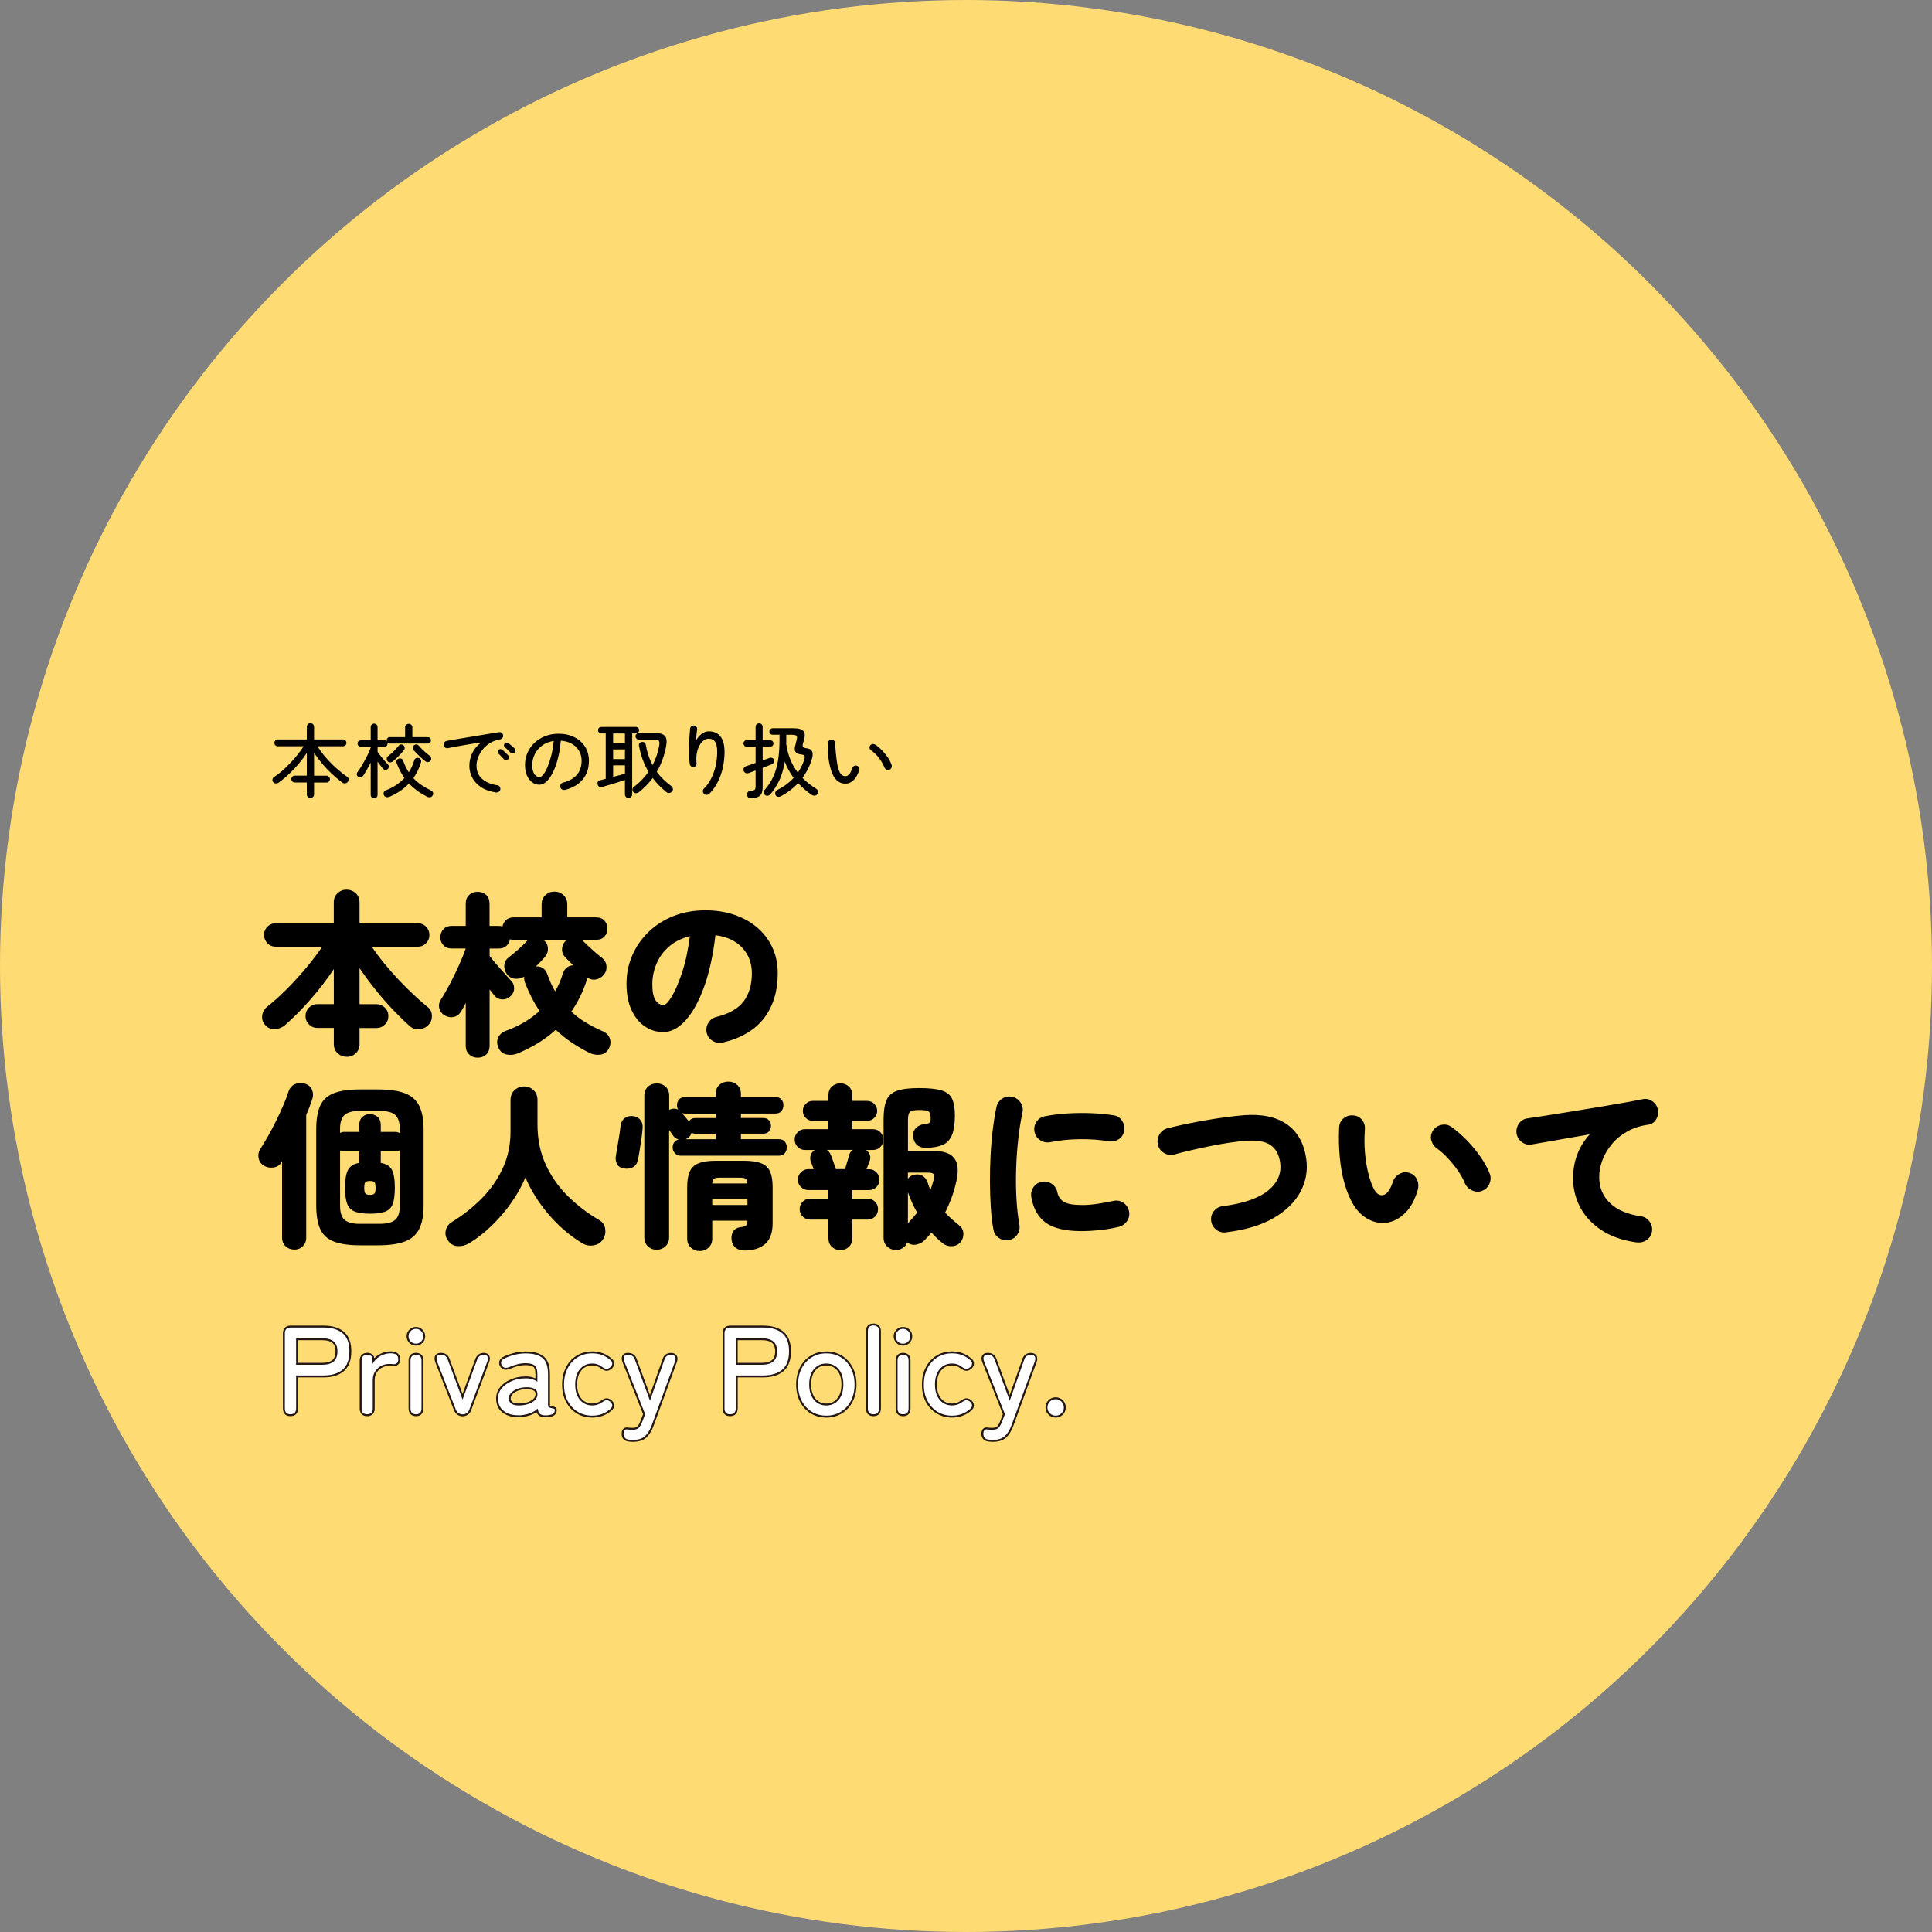 <?xml version="1.0" encoding="UTF-8"?>
<svg id="_レイヤー_2" data-name="レイヤー 2" xmlns="http://www.w3.org/2000/svg" viewBox="0 0 500 500">
  <rect x="0" y="0" width="500" height="500" fill="#808080" stroke="none"/>
  <defs>
    <style>
      .cls-1, .cls-2, .cls-3 {
        stroke-width: 0px;
      }

      .cls-4 {
        fill: none;
        stroke: #231815;
      }

      .cls-2 {
        fill: #fff;
      }

      .cls-3 {
        fill: #ffdb73;
      }
    </style>
  </defs>
  <g id="char">
    <circle class="cls-3" cx="250" cy="250" r="250"/>
    <g>
      <path class="cls-1" d="M89.7,273.49c-.89,0-1.66-.3-2.32-.9-.66-.6-.99-1.4-.99-2.42v-4.14h-4.23c-.86,0-1.59-.3-2.19-.9-.6-.6-.9-1.33-.9-2.19s.3-1.59.9-2.18c.6-.6,1.33-.9,2.19-.9h4.23v-9.06c-1.78,2.67-3.79,5.29-6.05,7.87-2.25,2.58-4.49,4.81-6.69,6.72-.77.61-1.65.93-2.65.94-1,.02-1.82-.38-2.46-1.17-.58-.71-.81-1.51-.67-2.42.14-.9.58-1.65,1.31-2.23,1.59-1.26,3.26-2.75,4.99-4.49,1.73-1.73,3.4-3.56,5.01-5.47,1.61-1.92,3.01-3.76,4.21-5.54h-12.01c-.86,0-1.58-.3-2.16-.9-.58-.6-.88-1.31-.88-2.14s.29-1.58.88-2.16c.58-.58,1.3-.87,2.16-.87h15v-5.34c0-1.01.33-1.82.99-2.44.66-.61,1.43-.92,2.32-.92s1.71.31,2.37.92c.66.61.99,1.43.99,2.44v5.34h15.04c.86,0,1.58.29,2.16.87.58.58.88,1.3.88,2.16s-.29,1.54-.88,2.14c-.58.6-1.3.9-2.16.9h-11.87c1.16,1.75,2.56,3.57,4.19,5.47,1.62,1.9,3.33,3.73,5.13,5.5,1.79,1.76,3.52,3.32,5.18,4.67.67.55,1.03,1.28,1.06,2.19.03.9-.23,1.66-.78,2.28-.58.67-1.35,1.09-2.3,1.24-.95.15-1.81-.09-2.58-.74-1.41-1.26-2.88-2.69-4.42-4.3-1.53-1.61-3.04-3.33-4.51-5.17s-2.85-3.71-4.14-5.61v9.34h4.37c.86,0,1.59.3,2.19.9s.9,1.33.9,2.18-.3,1.59-.9,2.19c-.6.6-1.33.9-2.19.9h-4.37v4.14c0,1.01-.33,1.82-.99,2.42-.66.6-1.45.9-2.37.9Z"/>
      <path class="cls-1" d="M123.61,273.72c-.86,0-1.59-.28-2.18-.83-.6-.55-.9-1.3-.9-2.25v-11.09c-.18.37-.37.73-.55,1.08-.18.35-.38.7-.6,1.03-.46.83-1.1,1.33-1.91,1.52-.81.18-1.62.05-2.42-.41-.71-.43-1.16-1.04-1.36-1.82-.2-.78-.05-1.56.44-2.32.71-1.07,1.47-2.4,2.3-3.98.83-1.58,1.61-3.19,2.35-4.83.74-1.64,1.32-3.09,1.75-4.35h-3.63c-.92,0-1.64-.28-2.16-.85-.52-.57-.78-1.25-.78-2.05s.26-1.49.78-2.07c.52-.58,1.24-.87,2.16-.87h3.63v-5.75c0-.98.3-1.74.9-2.28.6-.54,1.33-.8,2.18-.8s1.62.27,2.21.8c.58.54.87,1.3.87,2.28v5.75h2.39c.37,0,.69.05.97.14.12-.67.44-1.23.94-1.68.51-.44,1.14-.67,1.91-.67h7.27v-3.36c0-.98.32-1.78.97-2.39s1.43-.92,2.35-.92,1.7.31,2.35.92c.64.61.97,1.41.97,2.39v3.36h7.5c.89,0,1.59.28,2.12.85s.78,1.25.78,2.05-.26,1.48-.78,2.05c-.52.57-1.23.85-2.12.85h-3.82c.12.06.26.17.41.32.31.31.75.74,1.33,1.29.58.55,1.2,1.1,1.84,1.66.64.55,1.21,1.01,1.7,1.38.67.52,1.07,1.21,1.17,2.07.11.86-.12,1.63-.67,2.3-.55.67-1.23,1.09-2.02,1.24-.8.15-1.56-.02-2.3-.51,0,.34-.06.64-.18.92-.49,1.5-1.07,2.91-1.72,4.21-.66,1.3-1.39,2.54-2.19,3.7,1.1,1.04,2.32,1.97,3.66,2.78s2.77,1.56,4.3,2.23c.98.4,1.63,1.01,1.96,1.84.32.83.27,1.7-.16,2.62-.46.95-1.18,1.5-2.16,1.66-.98.15-1.93.01-2.85-.41-1.59-.8-3.14-1.7-4.62-2.69-1.49-1-2.88-2.11-4.16-3.33-1.41,1.29-2.94,2.44-4.6,3.45-1.66,1.01-3.43,1.92-5.34,2.71-.95.37-1.9.44-2.85.23-.95-.21-1.64-.81-2.07-1.79-.4-.98-.41-1.86-.02-2.65s1.08-1.36,2.09-1.72c3.4-1.26,6.27-2.96,8.6-5.11-.74-1.07-1.42-2.22-2.05-3.45s-1.2-2.51-1.72-3.86c-.21-.61-.28-1.13-.18-1.56-.74.43-1.53.61-2.37.55-.84-.06-1.56-.46-2.14-1.2-.49-.67-.71-1.43-.67-2.25.05-.83.41-1.5,1.08-2.02.43-.34.93-.75,1.52-1.24.58-.49,1.17-1,1.75-1.54.58-.54,1.09-1.04,1.52-1.5.06-.09.18-.2.37-.32h-3.82c-.31,0-.63-.05-.97-.14-.09.68-.39,1.24-.9,1.7s-1.16.69-1.96.69h-2.39v1.93c.52.67,1.14,1.43,1.86,2.25s1.42,1.62,2.09,2.37c.67.75,1.2,1.33,1.56,1.73.58.58.86,1.28.83,2.09-.03.81-.37,1.5-1.01,2.05-.61.55-1.33.8-2.16.74-.83-.06-1.5-.43-2.02-1.1-.15-.21-.33-.44-.53-.69s-.41-.51-.62-.78v14.58c0,.95-.29,1.7-.87,2.25-.58.55-1.32.83-2.21.83ZM143.66,256.56c.8-1.32,1.46-2.84,1.98-4.55.24-.74.6-1.28,1.08-1.63.48-.35,1.02-.54,1.63-.57-.8-.77-1.5-1.47-2.12-2.12-.58-.64-.84-1.4-.76-2.25s.45-1.56,1.13-2.12c.03-.03.05-.05.07-.05.01,0,.04-.02.07-.05h-6.12s.05.02.05.05c.71.58,1.08,1.3,1.13,2.14.05.84-.21,1.59-.76,2.23-.34.4-.71.8-1.1,1.22s-.81.84-1.24,1.26c.64-.06,1.23.08,1.77.41.54.34.94.91,1.22,1.7.55,1.59,1.21,3.04,1.98,4.32Z"/>
      <path class="cls-1" d="M187.13,269.81c-.92.21-1.79.08-2.62-.39-.83-.47-1.37-1.17-1.61-2.09-.21-.92-.08-1.79.41-2.6.49-.81,1.18-1.33,2.07-1.54,3.34-.83,5.71-2.19,7.11-4.09s2.09-4.31,2.09-7.22c0-2.61-.82-4.8-2.46-6.58-1.64-1.78-3.96-2.87-6.97-3.27-.61,5.24-1.6,9.74-2.97,13.48-1.37,3.74-2.96,6.61-4.79,8.6-1.82,1.99-3.73,2.99-5.73,2.99-1.75,0-3.34-.49-4.78-1.47-1.44-.98-2.59-2.4-3.45-4.25-.86-1.85-1.29-4.12-1.29-6.79s.49-5.01,1.47-7.29c.98-2.28,2.38-4.31,4.19-6.07,1.81-1.76,3.96-3.14,6.46-4.14,2.5-1,5.27-1.5,8.3-1.5,2.73,0,5.24.39,7.52,1.17,2.28.78,4.26,1.89,5.93,3.33,1.67,1.44,2.97,3.16,3.89,5.15.92,1.99,1.38,4.2,1.38,6.62,0,4.63-1.17,8.49-3.5,11.57-2.33,3.08-5.89,5.21-10.67,6.37ZM171.72,260.1c.52,0,1.23-.73,2.12-2.19.89-1.46,1.78-3.52,2.67-6.19.89-2.67,1.56-5.81,2.02-9.43-2.12.52-3.89,1.4-5.34,2.64s-2.52,2.7-3.24,4.37c-.72,1.67-1.1,3.4-1.13,5.17-.03,1.96.22,3.39.76,4.28.54.89,1.25,1.33,2.14,1.33Z"/>
      <path class="cls-1" d="M76.13,323.39c-.86,0-1.59-.28-2.21-.85-.61-.57-.92-1.33-.92-2.28v-19.69l-.18.28c-.49.77-1.2,1.2-2.14,1.31-.94.11-1.77-.08-2.51-.57-.71-.46-1.13-1.13-1.26-2.02-.14-.89.07-1.72.62-2.48.55-.83,1.17-1.85,1.86-3.08.69-1.23,1.38-2.54,2.07-3.93.69-1.39,1.32-2.76,1.89-4.09.57-1.33,1-2.49,1.31-3.47.31-.95.87-1.6,1.68-1.95s1.66-.39,2.55-.12c.89.25,1.5.76,1.84,1.54.34.78.37,1.6.09,2.46-.21.58-.45,1.23-.69,1.93-.25.71-.54,1.43-.88,2.16v31.74c0,.95-.31,1.71-.92,2.28-.61.57-1.35.85-2.21.85ZM93.29,322.29c-2.94,0-5.25-.33-6.92-.99-1.67-.66-2.84-1.75-3.52-3.27-.67-1.52-1.01-3.55-1.01-6.09v-19.64c0-2.55.34-4.58,1.01-6.1.67-1.52,1.85-2.61,3.52-3.27,1.67-.66,3.98-.99,6.92-.99h4.46c2.94,0,5.28.33,7.02.99,1.73.66,2.97,1.75,3.73,3.27.75,1.52,1.13,3.55,1.13,6.1v19.64c0,2.55-.38,4.58-1.13,6.09-.75,1.52-1.99,2.61-3.73,3.27-1.73.66-4.07.99-7.02.99h-4.46ZM103.46,293.26v-1.15c0-1.62-.38-2.8-1.13-3.52-.75-.72-2.08-1.08-3.98-1.08h-5.24c-1.9,0-3.23.36-3.98,1.08-.75.72-1.13,1.89-1.13,3.52v1.1c.34-.18.69-.28,1.06-.28h3.91v-1.79c0-.89.27-1.58.8-2.07.54-.49,1.19-.74,1.96-.74s1.46.25,2,.74c.54.49.81,1.18.81,2.07v1.79h3.68c.46,0,.87.11,1.24.32ZM93.11,316.72h5.24c1.81,0,3.11-.34,3.91-1.01s1.2-1.87,1.2-3.59v-14.44c-.31.18-.72.28-1.24.28h-3.68v2.99c1.41.25,2.37.84,2.88,1.79.51.95.76,2.5.76,4.65,0,1.81-.18,3.2-.53,4.16-.35.97-1,1.63-1.93,2s-2.26.55-3.98.55-3-.18-3.93-.55-1.59-1.04-1.96-2c-.37-.97-.55-2.35-.55-4.16,0-2.15.26-3.7.78-4.65.52-.95,1.49-1.55,2.9-1.79v-2.99h-3.87c-.37,0-.74-.08-1.1-.23v14.4c0,1.72.4,2.91,1.2,3.59.8.67,2.1,1.01,3.91,1.01ZM95.73,309.23c.58,0,.97-.12,1.17-.34.2-.23.3-.73.3-1.5s-.1-1.25-.3-1.45c-.2-.2-.59-.3-1.17-.3s-.94.1-1.15.3c-.21.2-.32.68-.32,1.45s.11,1.26.32,1.5c.21.23.6.34,1.15.34Z"/>
      <path class="cls-1" d="M121.26,321.83c-.89.52-1.85.74-2.88.67s-1.85-.57-2.46-1.49c-.58-.8-.77-1.66-.55-2.6.21-.93.75-1.66,1.61-2.18,2.85-1.75,5.42-3.78,7.71-6.1,2.28-2.31,4.09-4.91,5.43-7.8,1.33-2.88,2-6.01,2-9.38v-8.23c0-1.07.34-1.93,1.03-2.58.69-.64,1.51-.97,2.46-.97s1.81.32,2.48.97c.67.64,1.01,1.5,1.01,2.58v6.3c0,3.86.72,7.34,2.16,10.44,1.44,3.1,3.37,5.83,5.8,8.19,2.42,2.36,5.07,4.39,7.96,6.07.89.49,1.42,1.23,1.59,2.21.17.98,0,1.9-.53,2.76-.55.89-1.37,1.43-2.46,1.61-1.09.18-2.09-.02-3.01-.6-3.16-1.93-6.02-4.38-8.58-7.36-2.56-2.97-4.58-6.18-6.05-9.61-.92,2.18-2.13,4.34-3.63,6.49-1.5,2.15-3.2,4.13-5.08,5.96-1.89,1.83-3.89,3.38-6,4.67Z"/>
      <path class="cls-1" d="M161.28,302.37c-.77-.15-1.31-.55-1.63-1.2-.32-.64-.41-1.35-.25-2.12.12-.64.26-1.44.41-2.39.15-.95.31-1.89.46-2.83s.26-1.73.32-2.37c.12-.98.51-1.69,1.15-2.14.64-.44,1.41-.59,2.3-.44.74.12,1.32.47,1.75,1.04.43.57.6,1.3.51,2.18-.06.8-.17,1.71-.32,2.74-.15,1.03-.31,2.02-.46,2.99-.15.97-.31,1.77-.46,2.42-.18.86-.61,1.47-1.29,1.84-.67.37-1.5.46-2.48.28ZM169.97,323.44c-.89,0-1.65-.29-2.28-.87-.63-.58-.94-1.37-.94-2.35v-36.62c0-1.01.31-1.8.94-2.37.63-.57,1.39-.85,2.28-.85s1.65.28,2.28.85c.63.57.94,1.36.94,2.37v3.63c.86-.4,1.63-.41,2.3-.05-.18-.34-.28-.72-.28-1.15,0-.58.18-1.08.55-1.49.37-.41.89-.62,1.56-.62h7.91v-.78c0-1.01.31-1.8.94-2.37.63-.57,1.4-.85,2.32-.85s1.66.28,2.3.85c.64.57.96,1.36.96,2.37v.78h8.88c.71,0,1.23.21,1.59.62s.53.91.53,1.49-.18,1.09-.53,1.52c-.35.43-.88.64-1.59.64h-8.88v1.15h5.8c.64,0,1.13.21,1.47.62.34.41.51.88.51,1.4,0,.55-.17,1.03-.51,1.43-.34.4-.83.6-1.47.6h-5.8v1.43h9.75c.71,0,1.23.21,1.59.62.35.41.53.91.53,1.5s-.18,1.09-.53,1.52c-.35.43-.88.64-1.59.64h-25.25c-.67,0-1.2-.21-1.59-.64-.38-.43-.58-.94-.58-1.52,0-.49.13-.92.39-1.29s.64-.61,1.13-.74c-.61-.21-1.07-.54-1.38-.97-.09-.15-.24-.37-.44-.64s-.41-.57-.62-.87v27.78c0,.98-.31,1.76-.94,2.35-.63.58-1.39.87-2.28.87ZM178.3,290.27c.31-.61.86-.92,1.66-.92h5.29v-1.15h-7.91c-.34,0-.63-.06-.87-.18.25.31.55.67.92,1.1.37.43.67.81.92,1.15ZM177.47,294.83h7.77v-1.43h-5.29c-.34,0-.66-.08-.97-.23-.15.52-.46.97-.92,1.33-.09.06-.19.11-.3.16-.11.05-.21.1-.3.16ZM181.06,323.76c-.86,0-1.61-.29-2.25-.87-.64-.58-.97-1.37-.97-2.35v-13.29c0-1.66.21-2.99.64-4,.43-1.01,1.19-1.74,2.28-2.18,1.09-.44,2.58-.67,4.48-.67h7.27c1.93,0,3.44.22,4.53.67,1.09.45,1.85,1.17,2.28,2.18.43,1.01.64,2.35.64,4v9.25c0,2.52-.65,4.33-1.95,5.45-1.3,1.12-3.08,1.68-5.31,1.68-.98,0-1.76-.25-2.35-.74-.58-.49-.92-1.15-1.01-1.98-.12-.83.02-1.56.41-2.21.4-.64,1.03-1.01,1.89-1.1.71-.09,1.18-.24,1.43-.44.24-.2.37-.62.37-1.26h-9.11v4.65c0,.98-.32,1.76-.97,2.35-.64.58-1.41.87-2.3.87ZM184.33,306.28h9.06c-.03-.67-.18-1.1-.46-1.26-.28-.17-.86-.25-1.75-.25h-4.6c-.89,0-1.48.08-1.77.25-.29.17-.45.59-.48,1.26ZM184.33,311.85h9.11v-1.52h-9.11v1.52Z"/>
      <path class="cls-1" d="M217.49,323.53c-.86,0-1.59-.28-2.19-.83-.6-.55-.9-1.3-.9-2.25v-4.83h-4.74c-.77,0-1.41-.26-1.93-.78s-.78-1.17-.78-1.93.26-1.37.78-1.91c.52-.54,1.17-.8,1.93-.8h4.74v-2.21h-5.2c-.74,0-1.37-.26-1.91-.78-.54-.52-.8-1.17-.8-1.93s.27-1.37.8-1.91c.54-.54,1.17-.8,1.91-.8h1.38c-.15-.43-.31-.84-.46-1.24-.15-.4-.25-.63-.28-.69-.21-.58-.22-1.16-.02-1.72.2-.57.54-1,1.04-1.31h-2.53c-.74,0-1.37-.26-1.89-.78-.52-.52-.78-1.17-.78-1.93s.26-1.36.78-1.89,1.15-.78,1.89-.78h6.07v-2.16h-4.05c-.71,0-1.31-.25-1.82-.76s-.76-1.11-.76-1.82.25-1.31.76-1.82,1.11-.76,1.82-.76h4.05v-1.47c0-.95.3-1.7.9-2.25.6-.55,1.33-.83,2.19-.83s1.59.28,2.18.83c.6.55.9,1.3.9,2.25v1.47h3.82c.74,0,1.36.25,1.86.76.51.51.76,1.11.76,1.82s-.25,1.31-.76,1.82c-.51.51-1.13.76-1.86.76h-3.82v2.16h5.34c.77,0,1.41.26,1.93.78.52.52.78,1.15.78,1.89s-.26,1.41-.78,1.93-1.17.78-1.93.78h-1.79c.46.31.79.73.99,1.26.2.54.18,1.1-.07,1.68-.03.06-.12.31-.28.74-.15.43-.32.86-.51,1.29h.64c.74,0,1.37.27,1.91.8.54.54.8,1.17.8,1.91s-.27,1.41-.8,1.93c-.54.52-1.17.78-1.91.78h-4.32v2.21h3.96c.77,0,1.41.27,1.93.8.52.54.78,1.17.78,1.91s-.26,1.41-.78,1.93c-.52.52-1.17.78-1.93.78h-3.96v4.83c0,.95-.3,1.7-.9,2.25-.6.55-1.33.83-2.18.83ZM216.3,302.56h2.39c.09-.28.21-.68.37-1.22.15-.54.31-1.05.46-1.54s.23-.77.23-.83c.12-.55.44-1.01.97-1.38h-6.72c.46.31.78.72.97,1.24.12.25.28.64.46,1.17s.37,1.06.55,1.56c.18.51.29.84.32.99ZM231.84,323.49c-.86,0-1.6-.29-2.23-.87-.63-.58-.94-1.35-.94-2.3v-30.59c0-2.15.25-3.8.74-4.97.49-1.17,1.39-1.99,2.71-2.46,1.32-.48,3.24-.71,5.75-.71s4.44.2,5.77.6,2.25,1.11,2.74,2.14c.49,1.03.74,2.48.74,4.35,0,2.21-.26,3.92-.78,5.13-.52,1.21-1.33,2.05-2.42,2.51s-2.52.71-4.3.74c-1.01,0-1.8-.28-2.37-.83-.57-.55-.88-1.3-.94-2.25-.03-.86.24-1.57.83-2.14s1.35-.88,2.3-.94c.61-.06,1-.2,1.17-.41.17-.21.25-.57.25-1.06,0-.95-.18-1.55-.55-1.79-.37-.25-1.17-.37-2.39-.37s-2.02.16-2.39.48c-.37.32-.55.99-.55,2v8.1h6.49c2.64,0,4.45.61,5.43,1.82.98,1.21,1.21,3.09.69,5.63-.34,1.63-.76,3.14-1.27,4.53s-1.08,2.72-1.72,3.98c.52.58,1.1,1.15,1.72,1.7s1.28,1.1,1.96,1.66c.64.49.99,1.17,1.04,2.02.05.86-.19,1.61-.71,2.25-.58.67-1.33,1.04-2.23,1.08-.91.05-1.71-.21-2.42-.76-1.01-.83-1.98-1.75-2.9-2.76-.31.37-.61.72-.92,1.06-.31.34-.63.67-.97,1.01-.61.58-1.34.93-2.19,1.06-.84.12-1.57-.09-2.18-.64-.21.61-.59,1.1-1.13,1.47-.54.37-1.14.55-1.82.55ZM240.81,307.94c.15-.4.29-.8.41-1.22.12-.41.24-.83.37-1.27.21-.8.22-1.33.02-1.59-.2-.26-.71-.39-1.54-.39h-5.11v1.61c.37-.55.9-.9,1.61-1.06.86-.18,1.59-.08,2.21.3.61.38,1.06.99,1.33,1.82.18.64.41,1.24.69,1.79ZM234.97,316.59c.43-.46.84-.92,1.24-1.38.4-.46.78-.92,1.15-1.38-.95-1.66-1.75-3.42-2.39-5.29v8.05Z"/>
      <path class="cls-1" d="M261.05,320.95c-.92.15-1.77-.04-2.55-.57-.78-.54-1.25-1.27-1.4-2.19-.31-1.59-.53-3.43-.67-5.52-.14-2.08-.21-4.29-.23-6.6-.02-2.31.04-4.65.16-7.01.12-2.36.31-4.62.58-6.76.26-2.15.57-4.08.94-5.8.21-.95.72-1.68,1.52-2.19.8-.51,1.66-.65,2.58-.44s1.64.71,2.16,1.49c.52.78.67,1.65.46,2.6-.46,2.15-.83,4.49-1.1,7.01-.28,2.53-.45,5.1-.53,7.71-.08,2.61-.05,5.14.09,7.59.14,2.45.39,4.68.76,6.67.15.95-.03,1.81-.55,2.58-.52.77-1.26,1.24-2.21,1.43ZM279.82,318.61c-4.02,0-7.04-.7-9.06-2.09-2.02-1.4-3.31-3.63-3.86-6.69-.15-.95.04-1.82.57-2.6s1.28-1.25,2.23-1.4c.92-.15,1.76.04,2.53.58.77.54,1.24,1.28,1.43,2.23.21,1.04.77,1.84,1.66,2.39.89.55,2.48.83,4.78.83,1.17,0,2.39-.09,3.68-.28,1.29-.18,2.74-.44,4.37-.78.92-.21,1.77-.06,2.55.46.78.52,1.28,1.26,1.49,2.21.18.92.02,1.76-.51,2.53-.52.77-1.24,1.27-2.16,1.52-1.72.4-3.41.68-5.08.85-1.67.17-3.21.25-4.62.25ZM271.73,295.61c-.92.15-1.77-.03-2.55-.55s-1.26-1.24-1.45-2.16c-.18-.92-.02-1.78.51-2.58.52-.8,1.24-1.27,2.16-1.43,1.87-.37,3.86-.61,5.98-.74,2.12-.12,4.2-.14,6.26-.05,2.05.09,3.91.28,5.57.55.92.12,1.64.58,2.16,1.38s.71,1.66.55,2.58c-.15.98-.62,1.73-1.4,2.23s-1.63.68-2.55.53c-2.36-.4-4.88-.58-7.54-.55-2.67.03-5.23.29-7.68.78Z"/>
      <path class="cls-1" d="M317.31,318.93c-.95.12-1.79-.1-2.53-.67-.74-.57-1.18-1.33-1.33-2.28-.12-.95.11-1.79.69-2.53.58-.74,1.35-1.17,2.3-1.29,5.43-.71,9.36-2.07,11.8-4.09,2.44-2.02,3.46-4.43,3.06-7.22-.31-2.12-1.16-3.63-2.55-4.55s-3.49-1.27-6.28-1.06c-1.32.09-2.8.26-4.44.51-1.64.25-3.32.54-5.04.9-1.72.35-3.37.71-4.95,1.08-1.58.37-2.97.72-4.16,1.06-.89.25-1.75.12-2.58-.37-.83-.49-1.37-1.18-1.61-2.07-.25-.92-.14-1.81.32-2.67.46-.86,1.15-1.41,2.07-1.66,1.29-.34,2.78-.68,4.46-1.04,1.69-.35,3.44-.69,5.27-1.01s3.62-.6,5.38-.83c1.76-.23,3.35-.41,4.76-.53,4.66-.34,8.36.45,11.11,2.37,2.74,1.92,4.41,4.88,4.99,8.9.43,2.97-.05,5.8-1.45,8.46-1.4,2.67-3.7,4.95-6.9,6.83-3.21,1.89-7.34,3.14-12.4,3.75Z"/>
      <path class="cls-1" d="M350.25,311.76c-.92-1.53-1.68-3.35-2.28-5.45s-1.01-4.39-1.24-6.88c-.23-2.48-.28-5.01-.16-7.59.03-.95.39-1.73,1.08-2.35.69-.61,1.51-.89,2.46-.83.95.03,1.73.4,2.32,1.1.6.71.87,1.53.8,2.48-.15,2.08-.15,4.11.02,6.07.17,1.96.46,3.75.87,5.36s.88,2.94,1.4,3.98c.71,1.32,1.54,1.86,2.51,1.61.97-.25,1.79-1.4,2.46-3.45.31-.89.88-1.56,1.72-2.02s1.71-.54,2.6-.23c.89.31,1.53.87,1.91,1.7.38.83.45,1.7.21,2.62-.74,2.58-1.81,4.57-3.22,5.98-1.41,1.41-2.94,2.25-4.6,2.53-1.66.28-3.27.02-4.85-.78-1.58-.8-2.92-2.08-4.03-3.86ZM383.55,308.21c-.86.31-1.72.26-2.6-.14-.87-.4-1.5-1.03-1.86-1.89-.4-1.01-.99-2.08-1.77-3.2-.78-1.12-1.64-2.18-2.58-3.2-.94-1.01-1.88-1.86-2.83-2.53-.77-.55-1.27-1.28-1.5-2.19-.23-.9-.05-1.77.53-2.6.55-.74,1.29-1.19,2.21-1.36.92-.17,1.76.02,2.53.58,1.44,1.04,2.81,2.25,4.12,3.61,1.3,1.37,2.45,2.78,3.45,4.23,1,1.46,1.75,2.86,2.28,4.21.34.86.31,1.73-.07,2.62-.38.89-1.02,1.5-1.91,1.84Z"/>
      <path class="cls-1" d="M423.62,321.55c-3.74-.52-6.84-1.61-9.29-3.27-2.45-1.66-4.27-3.64-5.45-5.96-1.18-2.31-1.77-4.76-1.77-7.34,0-2.27.37-4.35,1.1-6.26.74-1.9,1.81-3.62,3.22-5.15-1.99.34-3.94.67-5.84,1.01-1.9.34-3.64.64-5.22.92-1.58.28-2.91.51-3.98.69-.95.15-1.8-.05-2.55-.62-.75-.57-1.2-1.31-1.36-2.23-.12-.95.09-1.81.64-2.58.55-.77,1.29-1.21,2.21-1.33,1.32-.18,3-.44,5.04-.76,2.04-.32,4.23-.67,6.58-1.06s4.68-.77,7.01-1.15c2.33-.38,4.48-.75,6.44-1.1,1.96-.35,3.54-.65,4.74-.9.89-.18,1.72,0,2.48.53s1.24,1.25,1.43,2.14c.18.89.04,1.74-.44,2.55-.48.81-1.17,1.28-2.09,1.4-2.02.28-3.83.86-5.4,1.75-1.58.89-2.91,1.98-3.98,3.27s-1.89,2.67-2.44,4.14c-.55,1.47-.83,2.93-.83,4.37,0,2.73.93,4.98,2.81,6.76,1.87,1.78,4.52,2.91,7.96,3.4.92.12,1.66.57,2.23,1.33.57.77.79,1.61.67,2.53-.12.95-.57,1.7-1.33,2.25-.77.55-1.62.77-2.58.64Z"/>
    </g>
    <g>
      <g>
        <path class="cls-2" d="M75.16,366.01c-.96,0-1.44-.51-1.44-1.54v-19.39c0-1,.5-1.51,1.51-1.51h8.52c2.12,0,3.75.49,4.92,1.47,1.16.98,1.75,2.54,1.75,4.68s-.58,3.74-1.75,4.74-2.8,1.51-4.92,1.51h-7.11v8.49c0,1.03-.49,1.54-1.47,1.54ZM76.63,353.2h6.76c1.28,0,2.26-.27,2.93-.82.67-.54,1.01-1.43,1.01-2.64s-.34-2.06-1.01-2.6c-.67-.53-1.65-.8-2.93-.8h-6.76v6.86Z"/>
        <path class="cls-2" d="M95.03,366.01c-.96,0-1.44-.51-1.44-1.54v-12.34c0-1,.5-1.51,1.51-1.51.34,0,.64.09.9.26.26.17.38.49.38.96v1.19c.43-.83,1.07-1.51,1.94-2.02s1.8-.77,2.8-.77c1.3,0,1.95.52,1.95,1.57,0,.45-.12.77-.37.98-.25.2-.52.29-.82.27-.15-.02-.32-.04-.51-.05s-.4-.02-.61-.02c-1.2,0-2.21.39-3.04,1.17-.83.78-1.25,1.8-1.25,3.06v7.24c0,1.03-.48,1.54-1.44,1.54Z"/>
        <path class="cls-2" d="M107.65,347.75c-.53,0-.99-.19-1.36-.56s-.56-.83-.56-1.36.19-.99.56-1.36c.37-.37.83-.56,1.36-.56s.96.19,1.33.56.56.83.56,1.36-.19.99-.56,1.36c-.37.37-.82.56-1.33.56ZM107.68,366.01c-.96,0-1.44-.51-1.44-1.54v-12.34c0-1,.48-1.51,1.44-1.51s1.41.5,1.41,1.51v12.34c0,1.03-.47,1.54-1.41,1.54Z"/>
        <path class="cls-2" d="M119.73,366.04c-.36,0-.71-.1-1.03-.3s-.57-.52-.74-.95l-4.84-12.43c-.19-.53-.21-.96-.05-1.27.16-.31.51-.46,1.04-.46.9,0,1.48.41,1.76,1.22l3.84,10.35,3.78-10.35c.32-.81.9-1.22,1.73-1.22.47,0,.79.16.95.46.16.31.14.73-.05,1.27l-4.65,12.43c-.15.43-.39.74-.72.95s-.68.3-1.04.3Z"/>
        <path class="cls-2" d="M134.28,366.27c-1.56.04-2.85-.31-3.86-1.07-1.02-.76-1.52-1.85-1.52-3.28,0-1.05.34-1.95,1.01-2.72.67-.77,1.54-1.37,2.6-1.81,1.06-.44,2.15-.66,3.29-.66.66-.04,1.27.02,1.83.18.55.16,1.04.39,1.44.69v-1.92c0-1.2-.25-1.98-.75-2.34s-1.28-.54-2.32-.54c-.66,0-1.36.09-2.1.27s-1.43.42-2.07.72c-.45.17-.83.23-1.15.18-.32-.05-.59-.25-.8-.59-.21-.36-.26-.71-.14-1.04.12-.33.4-.59.85-.79.79-.38,1.66-.69,2.61-.93s1.89-.35,2.8-.35c1.96,0,3.43.39,4.39,1.17.96.78,1.44,2.2,1.44,4.25v7.72c0,.34.03.56.08.66.05.1.19.18.4.24.26.09.53.16.83.21.3.05.45.17.45.34,0,.71-.36,1.13-1.09,1.28-.47.11-.9.16-1.28.16-.68,0-1.17-.13-1.47-.38-.3-.26-.5-.72-.61-1.38-.58.58-1.3,1-2.18,1.28-.88.28-1.76.44-2.66.48ZM134.31,363.74c.9-.02,1.71-.15,2.45-.4.74-.25,1.32-.6,1.75-1.06.43-.46.62-1.01.58-1.65-.04-.6-.35-1.03-.91-1.28-.57-.26-1.29-.36-2.16-.32-.79.02-1.52.17-2.18.43-.66.27-1.19.61-1.59,1.04-.4.43-.59.91-.59,1.44.02.6.27,1.05.74,1.36.47.31,1.11.45,1.92.43Z"/>
        <path class="cls-2" d="M153.28,366.37c-1.41,0-2.67-.34-3.77-1.01-1.1-.67-1.96-1.61-2.6-2.82-.63-1.21-.94-2.61-.94-4.21s.31-3.01.94-4.23c.63-1.22,1.5-2.16,2.6-2.84,1.1-.67,2.36-1.01,3.77-1.01,1.79,0,3.33.56,4.61,1.67.41.3.59.64.56,1.03s-.23.71-.59.96c-.36.28-.68.4-.96.35-.28-.04-.63-.2-1.06-.48-.73-.6-1.58-.9-2.56-.9-1.3,0-2.37.48-3.19,1.44-.82.96-1.23,2.3-1.23,4s.41,3.01,1.23,3.97c.82.96,1.89,1.44,3.19,1.44.96,0,1.8-.28,2.53-.83.38-.28.73-.45,1.03-.51.3-.06.63.03.99.29.36.28.57.6.61.96s-.13.71-.51,1.03c-1.3,1.13-2.85,1.7-4.65,1.7Z"/>
        <path class="cls-2" d="M163.85,372.65c-.17,0-.35,0-.53-.02-.18-.01-.36-.03-.53-.05-.47-.04-.82-.2-1.06-.46-.24-.27-.35-.61-.35-1.04,0-.83.33-1.22.99-1.15.38.06.79.1,1.22.1.81,0,1.38-.16,1.7-.48s.64-.89.96-1.7l.71-1.86-5.38-13.62c-.21-.53-.24-.96-.08-1.27.16-.31.46-.46.91-.46h.16c.88,0,1.45.41,1.73,1.22l3.91,10.64,3.75-10.64c.26-.81.83-1.22,1.73-1.22.49,0,.83.16,1.01.46.18.31.18.73-.02,1.27l-5.96,16.34c-.47,1.3-1.06,2.29-1.78,2.95-.72.66-1.75.99-3.09.99Z"/>
        <path class="cls-2" d="M188.94,366.01c-.96,0-1.44-.51-1.44-1.54v-19.39c0-1,.5-1.51,1.51-1.51h8.52c2.11,0,3.75.49,4.92,1.47,1.16.98,1.75,2.54,1.75,4.68s-.58,3.74-1.75,4.74-2.8,1.51-4.92,1.51h-7.11v8.49c0,1.03-.49,1.54-1.47,1.54ZM190.41,353.2h6.76c1.28,0,2.26-.27,2.93-.82s1.01-1.43,1.01-2.64-.34-2.06-1.01-2.6c-.67-.53-1.65-.8-2.93-.8h-6.76v6.86Z"/>
        <path class="cls-2" d="M213.84,366.37c-1.41,0-2.66-.34-3.76-1.01s-1.97-1.62-2.6-2.83c-.63-1.22-.94-2.63-.94-4.23s.31-3.01.94-4.21,1.5-2.15,2.6-2.82,2.35-1.01,3.76-1.01,2.67.34,3.77,1.01c1.1.67,1.96,1.61,2.6,2.82.63,1.21.95,2.61.95,4.21s-.32,3.01-.95,4.23c-.63,1.22-1.5,2.16-2.6,2.83-1.1.67-2.36,1.01-3.77,1.01ZM213.84,363.74c1.3,0,2.37-.49,3.19-1.46.82-.97,1.23-2.3,1.23-3.99s-.41-3.01-1.23-3.97c-.82-.96-1.89-1.44-3.19-1.44s-2.37.48-3.19,1.44c-.82.96-1.23,2.29-1.23,3.97s.41,3.02,1.23,3.99c.82.97,1.88,1.46,3.19,1.46Z"/>
        <path class="cls-2" d="M226.04,366.01c-.96,0-1.44-.51-1.44-1.54v-19.93c0-1,.48-1.51,1.44-1.51s1.44.5,1.44,1.51v19.93c0,1.03-.48,1.54-1.44,1.54Z"/>
        <path class="cls-2" d="M233.7,347.75c-.53,0-.99-.19-1.36-.56s-.56-.83-.56-1.36.19-.99.56-1.36c.37-.37.83-.56,1.36-.56s.96.19,1.33.56.56.83.56,1.36-.19.99-.56,1.36c-.37.37-.82.56-1.33.56ZM233.73,366.01c-.96,0-1.44-.51-1.44-1.54v-12.34c0-1,.48-1.51,1.44-1.51s1.41.5,1.41,1.51v12.34c0,1.03-.47,1.54-1.41,1.54Z"/>
        <path class="cls-2" d="M246.39,366.37c-1.41,0-2.66-.34-3.76-1.01s-1.97-1.61-2.6-2.82-.94-2.61-.94-4.21.31-3.01.94-4.23,1.5-2.16,2.6-2.84,2.35-1.01,3.76-1.01c1.79,0,3.33.56,4.61,1.67.41.3.59.64.56,1.03-.03.38-.23.71-.59.96-.36.28-.68.4-.96.35-.28-.04-.63-.2-1.06-.48-.73-.6-1.58-.9-2.56-.9-1.3,0-2.37.48-3.19,1.44-.82.96-1.23,2.3-1.23,4s.41,3.01,1.23,3.97c.82.96,1.88,1.44,3.19,1.44.96,0,1.8-.28,2.53-.83.38-.28.73-.45,1.03-.51.3-.06.63.03.99.29.36.28.57.6.61.96.04.36-.13.71-.51,1.03-1.3,1.13-2.85,1.7-4.65,1.7Z"/>
        <path class="cls-2" d="M256.96,372.65c-.17,0-.35,0-.53-.02-.18-.01-.36-.03-.53-.05-.47-.04-.82-.2-1.06-.46-.24-.27-.35-.61-.35-1.04,0-.83.33-1.22.99-1.15.38.06.79.1,1.22.1.81,0,1.38-.16,1.7-.48s.64-.89.96-1.7l.71-1.86-5.38-13.62c-.21-.53-.24-.96-.08-1.27.16-.31.46-.46.91-.46h.16c.88,0,1.45.41,1.73,1.22l3.91,10.64,3.75-10.64c.26-.81.83-1.22,1.73-1.22.49,0,.83.16,1.01.46.18.31.18.73-.02,1.27l-5.96,16.34c-.47,1.3-1.06,2.29-1.78,2.95-.72.66-1.75.99-3.09.99Z"/>
        <path class="cls-2" d="M273.21,366.37c-.6,0-1.11-.21-1.52-.62-.42-.42-.62-.91-.62-1.49s.21-1.11.62-1.52c.42-.42.92-.62,1.52-.62s1.07.21,1.49.62c.42.42.62.92.62,1.52s-.21,1.07-.62,1.49c-.42.42-.91.62-1.49.62Z"/>
      </g>
      <g>
        <path class="cls-4" d="M75.16,366.01c-.96,0-1.44-.51-1.44-1.54v-19.39c0-1,.5-1.51,1.51-1.51h8.52c2.12,0,3.75.49,4.92,1.47,1.16.98,1.75,2.54,1.75,4.68s-.58,3.74-1.75,4.74-2.8,1.51-4.92,1.51h-7.11v8.49c0,1.03-.49,1.54-1.47,1.54ZM76.63,353.2h6.76c1.28,0,2.26-.27,2.93-.82.67-.54,1.01-1.43,1.01-2.64s-.34-2.06-1.01-2.6c-.67-.53-1.65-.8-2.93-.8h-6.76v6.86Z"/>
        <path class="cls-4" d="M95.03,366.01c-.96,0-1.44-.51-1.44-1.54v-12.34c0-1,.5-1.51,1.51-1.51.34,0,.64.09.9.26.26.17.38.49.38.96v1.19c.43-.83,1.07-1.51,1.94-2.02s1.8-.77,2.8-.77c1.3,0,1.95.52,1.95,1.57,0,.45-.12.77-.37.98-.25.2-.52.29-.82.27-.15-.02-.32-.04-.51-.05s-.4-.02-.61-.02c-1.2,0-2.21.39-3.04,1.17-.83.78-1.25,1.8-1.25,3.06v7.24c0,1.03-.48,1.54-1.44,1.54Z"/>
        <path class="cls-4" d="M107.65,347.75c-.53,0-.99-.19-1.36-.56s-.56-.83-.56-1.36.19-.99.56-1.36c.37-.37.83-.56,1.36-.56s.96.19,1.33.56.56.83.56,1.36-.19.99-.56,1.36c-.37.37-.82.56-1.33.56ZM107.68,366.01c-.96,0-1.44-.51-1.44-1.54v-12.34c0-1,.48-1.51,1.44-1.51s1.41.5,1.41,1.51v12.34c0,1.03-.47,1.54-1.41,1.54Z"/>
        <path class="cls-4" d="M119.73,366.04c-.36,0-.71-.1-1.03-.3s-.57-.52-.74-.95l-4.84-12.43c-.19-.53-.21-.96-.05-1.27.16-.31.51-.46,1.04-.46.9,0,1.48.41,1.76,1.22l3.84,10.35,3.78-10.35c.32-.81.9-1.22,1.73-1.22.47,0,.79.16.95.46.16.31.14.73-.05,1.27l-4.65,12.43c-.15.43-.39.74-.72.95s-.68.3-1.04.3Z"/>
        <path class="cls-4" d="M134.28,366.27c-1.56.04-2.85-.31-3.86-1.07-1.02-.76-1.52-1.85-1.52-3.28,0-1.05.34-1.95,1.01-2.72.67-.77,1.54-1.37,2.6-1.81,1.06-.44,2.15-.66,3.29-.66.66-.04,1.27.02,1.83.18.55.16,1.04.39,1.44.69v-1.92c0-1.2-.25-1.98-.75-2.34s-1.28-.54-2.32-.54c-.66,0-1.36.09-2.1.27s-1.43.42-2.07.72c-.45.17-.83.23-1.15.18-.32-.05-.59-.25-.8-.59-.21-.36-.26-.71-.14-1.04.12-.33.4-.59.85-.79.79-.38,1.66-.69,2.61-.93s1.89-.35,2.8-.35c1.96,0,3.43.39,4.39,1.17.96.78,1.44,2.2,1.44,4.25v7.72c0,.34.03.56.08.66.05.1.19.18.4.24.26.09.53.16.83.21.3.05.45.17.45.34,0,.71-.36,1.13-1.09,1.28-.47.11-.9.16-1.28.16-.68,0-1.17-.13-1.47-.38-.3-.26-.5-.72-.61-1.38-.58.58-1.3,1-2.18,1.28-.88.28-1.76.44-2.66.48ZM134.31,363.74c.9-.02,1.71-.15,2.45-.4.74-.25,1.32-.6,1.75-1.06.43-.46.62-1.01.58-1.65-.04-.6-.35-1.03-.91-1.28-.57-.26-1.29-.36-2.16-.32-.79.02-1.52.17-2.18.43-.66.27-1.19.61-1.59,1.04-.4.43-.59.91-.59,1.44.02.6.27,1.05.74,1.36.47.31,1.11.45,1.92.43Z"/>
        <path class="cls-4" d="M153.28,366.37c-1.41,0-2.67-.34-3.77-1.01-1.1-.67-1.96-1.61-2.6-2.82-.63-1.21-.94-2.61-.94-4.21s.31-3.01.94-4.23c.63-1.22,1.5-2.16,2.6-2.84,1.1-.67,2.36-1.01,3.77-1.01,1.79,0,3.33.56,4.61,1.67.41.3.59.64.56,1.03s-.23.71-.59.96c-.36.28-.68.4-.96.35-.28-.04-.63-.2-1.06-.48-.73-.6-1.58-.9-2.56-.9-1.3,0-2.37.48-3.19,1.44-.82.96-1.23,2.3-1.23,4s.41,3.01,1.23,3.97c.82.96,1.89,1.44,3.19,1.44.96,0,1.8-.28,2.53-.83.38-.28.73-.45,1.03-.51.3-.06.63.03.99.29.36.28.57.6.61.96s-.13.71-.51,1.03c-1.3,1.13-2.85,1.7-4.65,1.7Z"/>
        <path class="cls-4" d="M163.85,372.65c-.17,0-.35,0-.53-.02-.18-.01-.36-.03-.53-.05-.47-.04-.82-.2-1.06-.46-.24-.27-.35-.61-.35-1.04,0-.83.33-1.22.99-1.15.38.06.79.1,1.22.1.81,0,1.38-.16,1.7-.48s.64-.89.96-1.7l.71-1.86-5.38-13.62c-.21-.53-.24-.96-.08-1.27.16-.31.46-.46.91-.46h.16c.88,0,1.45.41,1.73,1.22l3.91,10.64,3.75-10.64c.26-.81.83-1.22,1.73-1.22.49,0,.83.16,1.01.46.18.31.18.73-.02,1.27l-5.96,16.34c-.47,1.3-1.06,2.29-1.78,2.95-.72.66-1.75.99-3.09.99Z"/>
        <path class="cls-4" d="M188.94,366.01c-.96,0-1.44-.51-1.44-1.54v-19.39c0-1,.5-1.51,1.51-1.51h8.52c2.11,0,3.75.49,4.92,1.47,1.16.98,1.75,2.54,1.75,4.68s-.58,3.74-1.75,4.74-2.8,1.51-4.92,1.51h-7.11v8.49c0,1.03-.49,1.54-1.47,1.54ZM190.41,353.2h6.76c1.28,0,2.26-.27,2.93-.82s1.01-1.43,1.01-2.64-.34-2.06-1.01-2.6c-.67-.53-1.65-.8-2.93-.8h-6.76v6.86Z"/>
        <path class="cls-4" d="M213.84,366.37c-1.41,0-2.66-.34-3.76-1.01s-1.97-1.62-2.6-2.83c-.63-1.22-.94-2.63-.94-4.23s.31-3.01.94-4.21,1.5-2.15,2.6-2.82,2.35-1.01,3.76-1.01,2.67.34,3.77,1.01c1.1.67,1.96,1.61,2.6,2.82.63,1.21.95,2.61.95,4.21s-.32,3.01-.95,4.23c-.63,1.22-1.5,2.16-2.6,2.83-1.1.67-2.36,1.01-3.77,1.01ZM213.84,363.74c1.3,0,2.37-.49,3.19-1.46.82-.97,1.23-2.3,1.23-3.99s-.41-3.01-1.23-3.97c-.82-.96-1.89-1.44-3.19-1.44s-2.37.48-3.19,1.44c-.82.96-1.23,2.29-1.23,3.97s.41,3.02,1.23,3.99c.82.97,1.88,1.46,3.19,1.46Z"/>
        <path class="cls-4" d="M226.04,366.01c-.96,0-1.44-.51-1.44-1.54v-19.93c0-1,.48-1.51,1.44-1.51s1.44.5,1.44,1.51v19.93c0,1.03-.48,1.54-1.44,1.54Z"/>
        <path class="cls-4" d="M233.7,347.75c-.53,0-.99-.19-1.36-.56s-.56-.83-.56-1.36.19-.99.56-1.36c.37-.37.83-.56,1.36-.56s.96.19,1.33.56.56.83.56,1.36-.19.99-.56,1.36c-.37.37-.82.56-1.33.56ZM233.73,366.01c-.96,0-1.44-.51-1.44-1.54v-12.34c0-1,.48-1.51,1.44-1.51s1.41.5,1.41,1.51v12.34c0,1.03-.47,1.54-1.41,1.54Z"/>
        <path class="cls-4" d="M246.39,366.37c-1.41,0-2.66-.34-3.76-1.01s-1.97-1.61-2.6-2.82-.94-2.61-.94-4.21.31-3.01.94-4.23,1.5-2.16,2.6-2.84,2.35-1.01,3.76-1.01c1.79,0,3.33.56,4.61,1.67.41.3.59.64.56,1.03-.03.38-.23.71-.59.96-.36.28-.68.4-.96.35-.28-.04-.63-.2-1.06-.48-.73-.6-1.58-.9-2.56-.9-1.3,0-2.37.48-3.19,1.44-.82.96-1.23,2.3-1.23,4s.41,3.01,1.23,3.97c.82.96,1.88,1.44,3.19,1.44.96,0,1.8-.28,2.53-.83.38-.28.73-.45,1.03-.51.3-.06.63.03.99.29.36.28.57.6.61.96.04.36-.13.71-.51,1.03-1.3,1.13-2.85,1.7-4.65,1.7Z"/>
        <path class="cls-4" d="M256.96,372.65c-.17,0-.35,0-.53-.02-.18-.01-.36-.03-.53-.05-.47-.04-.82-.2-1.06-.46-.24-.27-.35-.61-.35-1.04,0-.83.33-1.22.99-1.15.38.06.79.1,1.22.1.81,0,1.38-.16,1.7-.48s.64-.89.96-1.7l.71-1.86-5.38-13.62c-.21-.53-.24-.96-.08-1.27.16-.31.46-.46.91-.46h.16c.88,0,1.45.41,1.73,1.22l3.91,10.64,3.75-10.64c.26-.81.83-1.22,1.73-1.22.49,0,.83.16,1.01.46.18.31.18.73-.02,1.27l-5.96,16.34c-.47,1.3-1.06,2.29-1.78,2.95-.72.66-1.75.99-3.09.99Z"/>
        <path class="cls-4" d="M273.21,366.37c-.6,0-1.11-.21-1.52-.62-.42-.42-.62-.91-.62-1.49s.21-1.11.62-1.52c.42-.42.92-.62,1.52-.62s1.07.21,1.49.62c.42.42.62.92.62,1.52s-.21,1.07-.62,1.49c-.42.42-.91.62-1.49.62Z"/>
      </g>
      <g>
        <path class="cls-2" d="M75.16,366.01c-.96,0-1.44-.51-1.44-1.54v-19.39c0-1,.5-1.51,1.51-1.51h8.52c2.12,0,3.75.49,4.92,1.47,1.16.98,1.75,2.54,1.75,4.68s-.58,3.74-1.75,4.74-2.8,1.51-4.92,1.51h-7.11v8.49c0,1.03-.49,1.54-1.47,1.54ZM76.63,353.2h6.76c1.28,0,2.26-.27,2.93-.82.67-.54,1.01-1.43,1.01-2.64s-.34-2.06-1.01-2.6c-.67-.53-1.65-.8-2.93-.8h-6.76v6.86Z"/>
        <path class="cls-2" d="M95.03,366.01c-.96,0-1.44-.51-1.44-1.54v-12.34c0-1,.5-1.51,1.51-1.51.34,0,.64.09.9.26.26.17.38.49.38.96v1.19c.43-.83,1.07-1.51,1.94-2.02s1.8-.77,2.8-.77c1.3,0,1.95.52,1.95,1.57,0,.45-.12.77-.37.98-.25.2-.52.29-.82.27-.15-.02-.32-.04-.51-.05s-.4-.02-.61-.02c-1.2,0-2.21.39-3.04,1.17-.83.78-1.25,1.8-1.25,3.06v7.24c0,1.03-.48,1.54-1.44,1.54Z"/>
        <path class="cls-2" d="M107.65,347.75c-.53,0-.99-.19-1.36-.56s-.56-.83-.56-1.36.19-.99.56-1.36c.37-.37.83-.56,1.36-.56s.96.19,1.33.56.56.83.56,1.36-.19.99-.56,1.36c-.37.37-.82.56-1.33.56ZM107.68,366.01c-.96,0-1.44-.51-1.44-1.54v-12.34c0-1,.48-1.51,1.44-1.51s1.41.5,1.41,1.51v12.34c0,1.03-.47,1.54-1.41,1.54Z"/>
        <path class="cls-2" d="M119.73,366.04c-.36,0-.71-.1-1.03-.3s-.57-.52-.74-.95l-4.84-12.43c-.19-.53-.21-.96-.05-1.27.16-.31.51-.46,1.04-.46.9,0,1.48.41,1.76,1.22l3.84,10.35,3.78-10.35c.32-.81.9-1.22,1.73-1.22.47,0,.79.16.95.46.16.31.14.73-.05,1.27l-4.65,12.43c-.15.43-.39.74-.72.95s-.68.3-1.04.3Z"/>
        <path class="cls-2" d="M134.28,366.27c-1.56.04-2.85-.31-3.86-1.07-1.02-.76-1.52-1.85-1.52-3.28,0-1.05.34-1.95,1.01-2.72.67-.77,1.54-1.37,2.6-1.81,1.06-.44,2.15-.66,3.29-.66.66-.04,1.27.02,1.83.18.55.16,1.04.39,1.44.69v-1.92c0-1.2-.25-1.98-.75-2.34s-1.28-.54-2.32-.54c-.66,0-1.36.09-2.1.27s-1.43.42-2.07.72c-.45.17-.83.23-1.15.18-.32-.05-.59-.25-.8-.59-.21-.36-.26-.71-.14-1.04.12-.33.4-.59.85-.79.79-.38,1.66-.69,2.61-.93s1.89-.35,2.8-.35c1.96,0,3.43.39,4.39,1.17.96.78,1.44,2.2,1.44,4.25v7.72c0,.34.03.56.08.66.05.1.19.18.4.24.26.09.53.16.83.21.3.05.45.17.45.34,0,.71-.36,1.13-1.09,1.28-.47.11-.9.16-1.28.16-.68,0-1.17-.13-1.47-.38-.3-.26-.5-.72-.61-1.38-.58.58-1.3,1-2.18,1.28-.88.28-1.76.44-2.66.48ZM134.31,363.74c.9-.02,1.71-.15,2.45-.4.74-.25,1.32-.6,1.75-1.06.43-.46.62-1.01.58-1.65-.04-.6-.35-1.03-.91-1.28-.57-.26-1.29-.36-2.16-.32-.79.02-1.52.17-2.18.43-.66.27-1.19.61-1.59,1.04-.4.43-.59.91-.59,1.44.02.6.27,1.05.74,1.36.47.31,1.11.45,1.92.43Z"/>
        <path class="cls-2" d="M153.28,366.37c-1.41,0-2.67-.34-3.77-1.01-1.1-.67-1.96-1.61-2.6-2.82-.63-1.21-.94-2.61-.94-4.21s.31-3.01.94-4.23c.63-1.22,1.5-2.16,2.6-2.84,1.1-.67,2.36-1.01,3.77-1.01,1.79,0,3.33.56,4.61,1.67.41.3.59.64.56,1.03s-.23.71-.59.96c-.36.28-.68.4-.96.35-.28-.04-.63-.2-1.06-.48-.73-.6-1.58-.9-2.56-.9-1.3,0-2.37.48-3.19,1.44-.82.96-1.23,2.3-1.23,4s.41,3.01,1.23,3.97c.82.96,1.89,1.44,3.19,1.44.96,0,1.8-.28,2.53-.83.38-.28.73-.45,1.03-.51.3-.06.63.03.99.29.36.28.57.6.61.96s-.13.71-.51,1.03c-1.3,1.13-2.85,1.7-4.65,1.7Z"/>
        <path class="cls-2" d="M163.85,372.65c-.17,0-.35,0-.53-.02-.18-.01-.36-.03-.53-.05-.47-.04-.82-.2-1.06-.46-.24-.27-.35-.61-.35-1.04,0-.83.33-1.22.99-1.15.38.06.79.1,1.22.1.81,0,1.38-.16,1.7-.48s.64-.89.96-1.7l.71-1.86-5.38-13.62c-.21-.53-.24-.96-.08-1.27.16-.31.46-.46.91-.46h.16c.88,0,1.45.41,1.73,1.22l3.91,10.64,3.75-10.64c.26-.81.83-1.22,1.73-1.22.49,0,.83.16,1.01.46.18.31.18.73-.02,1.27l-5.96,16.34c-.47,1.3-1.06,2.29-1.78,2.95-.72.66-1.75.99-3.09.99Z"/>
        <path class="cls-2" d="M188.94,366.01c-.96,0-1.44-.51-1.44-1.54v-19.39c0-1,.5-1.51,1.51-1.51h8.52c2.11,0,3.75.49,4.92,1.47,1.16.98,1.75,2.54,1.75,4.68s-.58,3.74-1.75,4.74-2.8,1.51-4.92,1.51h-7.11v8.49c0,1.03-.49,1.54-1.47,1.54ZM190.41,353.2h6.76c1.28,0,2.26-.27,2.93-.82s1.01-1.43,1.01-2.64-.34-2.06-1.01-2.6c-.67-.53-1.65-.8-2.93-.8h-6.76v6.86Z"/>
        <path class="cls-2" d="M213.84,366.37c-1.41,0-2.66-.34-3.76-1.01s-1.97-1.62-2.6-2.83c-.63-1.22-.94-2.63-.94-4.23s.31-3.01.94-4.21,1.5-2.15,2.6-2.82,2.35-1.01,3.76-1.01,2.67.34,3.77,1.01c1.1.67,1.96,1.61,2.6,2.82.63,1.21.95,2.61.95,4.21s-.32,3.01-.95,4.23c-.63,1.22-1.5,2.16-2.6,2.83-1.1.67-2.36,1.01-3.77,1.01ZM213.84,363.74c1.3,0,2.37-.49,3.19-1.46.82-.97,1.23-2.3,1.23-3.99s-.41-3.01-1.23-3.97c-.82-.96-1.89-1.44-3.19-1.44s-2.37.48-3.19,1.44c-.82.96-1.23,2.29-1.23,3.97s.41,3.02,1.23,3.99c.82.97,1.88,1.46,3.19,1.46Z"/>
        <path class="cls-2" d="M226.04,366.01c-.96,0-1.44-.51-1.44-1.54v-19.93c0-1,.48-1.51,1.44-1.51s1.44.5,1.44,1.51v19.93c0,1.03-.48,1.54-1.44,1.54Z"/>
        <path class="cls-2" d="M233.7,347.75c-.53,0-.99-.19-1.36-.56s-.56-.83-.56-1.36.19-.99.56-1.36c.37-.37.83-.56,1.36-.56s.96.19,1.33.56.56.83.56,1.36-.19.99-.56,1.36c-.37.37-.82.56-1.33.56ZM233.73,366.01c-.96,0-1.44-.51-1.44-1.54v-12.34c0-1,.48-1.51,1.44-1.51s1.41.5,1.41,1.51v12.34c0,1.03-.47,1.54-1.41,1.54Z"/>
        <path class="cls-2" d="M246.39,366.37c-1.41,0-2.66-.34-3.76-1.01s-1.97-1.61-2.6-2.82-.94-2.61-.94-4.21.31-3.01.94-4.23,1.5-2.16,2.6-2.84,2.35-1.01,3.76-1.01c1.79,0,3.33.56,4.61,1.67.41.3.59.64.56,1.03-.03.38-.23.71-.59.96-.36.28-.68.4-.96.35-.28-.04-.63-.2-1.06-.48-.73-.6-1.58-.9-2.56-.9-1.3,0-2.37.48-3.19,1.44-.82.96-1.23,2.3-1.23,4s.41,3.01,1.23,3.97c.82.96,1.88,1.44,3.19,1.44.96,0,1.8-.28,2.53-.83.38-.28.73-.45,1.03-.51.3-.06.63.03.99.29.36.28.57.6.61.96.04.36-.13.71-.51,1.03-1.3,1.13-2.85,1.7-4.65,1.7Z"/>
        <path class="cls-2" d="M256.96,372.65c-.17,0-.35,0-.53-.02-.18-.01-.36-.03-.53-.05-.47-.04-.82-.2-1.06-.46-.24-.27-.35-.61-.35-1.04,0-.83.33-1.22.99-1.15.38.06.79.1,1.22.1.81,0,1.38-.16,1.7-.48s.64-.89.96-1.7l.71-1.86-5.38-13.62c-.21-.53-.24-.96-.08-1.27.16-.31.46-.46.91-.46h.16c.88,0,1.45.41,1.73,1.22l3.91,10.64,3.75-10.64c.26-.81.83-1.22,1.73-1.22.49,0,.83.16,1.01.46.18.31.18.73-.02,1.27l-5.96,16.34c-.47,1.3-1.06,2.29-1.78,2.95-.72.66-1.75.99-3.09.99Z"/>
        <path class="cls-2" d="M273.21,366.37c-.6,0-1.11-.21-1.52-.62-.42-.42-.62-.91-.62-1.49s.21-1.11.62-1.52c.42-.42.92-.62,1.52-.62s1.07.21,1.49.62c.42.42.62.92.62,1.52s-.21,1.07-.62,1.49c-.42.42-.91.62-1.49.62Z"/>
      </g>
    </g>
    <g>
      <path class="cls-1" d="M80.34,206.49c-.26,0-.49-.09-.67-.26s-.27-.4-.27-.68v-3.04h-3.12c-.24,0-.44-.09-.62-.26-.17-.17-.26-.38-.26-.63,0-.24.09-.44.26-.62.17-.17.38-.26.62-.26h3.12v-5.88c-.58.9-1.26,1.82-2.04,2.74s-1.61,1.81-2.49,2.65c-.88.84-1.78,1.59-2.7,2.26-.22.17-.48.25-.76.24-.29,0-.52-.12-.7-.34-.18-.22-.24-.46-.19-.72.05-.26.2-.47.44-.63.99-.65,1.96-1.43,2.91-2.33.95-.9,1.84-1.84,2.66-2.82.82-.98,1.5-1.91,2.04-2.78h-6.69c-.24,0-.44-.08-.61-.25-.17-.17-.26-.38-.26-.62,0-.24.09-.44.26-.62s.38-.26.61-.26h7.52v-3.27c0-.28.09-.5.27-.68s.4-.26.67-.26.49.09.67.26c.18.17.27.4.27.68v3.27h7.5c.25,0,.46.09.62.26.17.17.25.38.25.62,0,.25-.08.46-.25.62-.17.17-.38.25-.62.25h-6.62c.58.94,1.29,1.9,2.13,2.88.84.97,1.75,1.9,2.72,2.77s1.93,1.64,2.88,2.29c.21.14.32.34.33.6.01.26-.06.49-.21.69-.17.2-.38.32-.65.37-.26.05-.51-.01-.75-.18-.89-.67-1.78-1.41-2.68-2.24-.9-.83-1.74-1.71-2.53-2.65-.79-.94-1.5-1.89-2.12-2.87v5.96h3.21c.24,0,.44.09.62.26.18.17.27.38.27.62,0,.25-.09.46-.27.63-.18.17-.39.26-.62.26h-3.21v3.04c0,.28-.09.5-.27.68-.18.17-.4.26-.67.26Z"/>
      <path class="cls-1" d="M96.81,206.6c-.24,0-.44-.08-.61-.25-.17-.17-.26-.38-.26-.65v-8.35c-.3.61-.62,1.21-.96,1.79s-.66,1.12-.98,1.6c-.15.22-.34.36-.57.42-.23.06-.46.01-.7-.12-.19-.12-.32-.3-.38-.53-.06-.23,0-.45.15-.66.31-.4.62-.88.96-1.42.33-.54.66-1.11.98-1.7.32-.59.61-1.17.87-1.73.26-.56.47-1.07.63-1.51v-.23h-2.58c-.25,0-.45-.08-.6-.25s-.23-.36-.23-.58c0-.24.08-.43.23-.59.15-.16.35-.24.6-.24h2.58v-3.42c0-.28.09-.5.26-.66.17-.16.38-.24.61-.24.25,0,.46.08.64.24.17.16.26.38.26.66v3.42h1.75c.28,0,.49.09.65.27-.01-.04-.02-.08-.03-.12,0-.04-.01-.09-.01-.15,0-.24.08-.43.23-.59.15-.16.36-.24.62-.24h3.92v-2.5c0-.28.09-.5.27-.68s.4-.26.67-.26.49.09.67.26c.18.17.27.4.27.68v2.5h3.98c.25,0,.45.08.6.24.15.16.23.36.23.59,0,.22-.08.42-.23.58-.15.17-.35.25-.6.25h-9.77c-.29,0-.51-.1-.67-.29.03.06.04.1.04.15v.15c0,.22-.07.42-.22.58s-.35.25-.61.25h-1.75v1.35c.22.31.5.67.83,1.08s.67.82,1,1.21c.33.39.61.7.83.92.17.17.25.37.24.6,0,.24-.1.44-.28.6-.18.15-.39.22-.64.2s-.44-.12-.59-.3c-.18-.22-.4-.5-.65-.82s-.5-.66-.75-1.01v8.6c0,.26-.09.48-.26.65-.17.17-.39.25-.64.25ZM100.75,206.2c-.26.12-.54.15-.81.08s-.48-.24-.6-.52c-.11-.28-.11-.53,0-.76.11-.23.3-.39.58-.49,1.9-.74,3.49-1.79,4.75-3.17-.4-.57-.77-1.17-1.11-1.81-.34-.64-.64-1.33-.91-2.06-.1-.26-.09-.5.02-.7.11-.2.28-.34.5-.43.24-.08.47-.08.69,0,.22.08.38.26.48.54.19.56.41,1.08.66,1.58.24.5.51.97.8,1.42.61-.96,1.08-2,1.42-3.12.07-.28.22-.46.45-.56.23-.1.47-.1.72-.02.22.07.39.21.51.41s.14.44.05.72c-.24.78-.52,1.5-.85,2.18-.33.67-.71,1.3-1.12,1.89.64.68,1.34,1.28,2.1,1.79.76.51,1.57.97,2.42,1.38.28.12.46.31.55.54s.07.49-.07.75-.34.42-.62.48c-.27.05-.54.01-.8-.12-.89-.45-1.73-.95-2.52-1.52-.79-.57-1.52-1.21-2.19-1.92-.7.75-1.47,1.41-2.32,1.97s-1.77,1.06-2.76,1.49ZM101.63,197.08c-.21.15-.44.23-.7.22-.26,0-.48-.12-.66-.34-.14-.19-.2-.41-.18-.66.02-.24.12-.43.3-.57.28-.21.59-.47.94-.78.35-.31.69-.65,1.02-1,.33-.35.62-.68.85-.97.15-.19.35-.3.59-.31.24-.01.46.06.63.21.2.18.3.38.32.61s-.05.44-.2.64c-.4.51-.87,1.04-1.41,1.58s-1.04,1-1.53,1.38ZM110.11,197.03c-.47-.36-1-.81-1.57-1.35-.58-.54-1.08-1.06-1.51-1.56-.15-.18-.22-.39-.2-.64s.12-.44.3-.59c.2-.15.41-.22.65-.21s.43.11.58.29c.22.25.5.55.84.89.34.34.69.67,1.06.99.37.32.7.58.99.79.2.14.31.33.34.57s-.02.46-.18.66c-.17.21-.37.33-.61.35-.24.03-.48-.03-.7-.19Z"/>
      <path class="cls-1" d="M128.43,205.1c-1.58-.24-2.89-.69-3.92-1.38-1.03-.68-1.79-1.5-2.29-2.47-.5-.96-.75-1.98-.75-3.03,0-1.21.26-2.34.79-3.4.53-1.06,1.29-1.94,2.29-2.67-.57.07-1.22.16-1.95.28-.73.12-1.49.24-2.27.38-.79.13-1.56.27-2.32.41-.76.14-1.47.27-2.11.4-.25.06-.48,0-.7-.16-.21-.16-.34-.37-.37-.64-.04-.25.01-.48.17-.69.15-.21.36-.33.62-.38.38-.07.9-.16,1.57-.28s1.44-.25,2.29-.39c.86-.14,1.74-.28,2.67-.44.92-.15,1.83-.3,2.71-.45.88-.15,1.7-.28,2.44-.4.74-.12,1.35-.22,1.82-.3.25-.04.47,0,.68.15.2.14.33.33.39.58.05.25.02.49-.12.71-.13.22-.32.35-.57.4-1.01.17-1.91.49-2.68.97-.77.48-1.41,1.05-1.93,1.7-.51.65-.9,1.34-1.17,2.05-.26.72-.4,1.41-.4,2.07,0,1.47.49,2.63,1.48,3.48.99.85,2.28,1.39,3.88,1.62.26.03.47.15.62.35.15.21.21.45.19.71-.04.26-.17.47-.38.62-.21.15-.45.21-.71.17ZM131.45,196.56c-.15.14-.34.2-.55.18s-.38-.11-.51-.26c-.42-.5-.87-.97-1.36-1.42-.14-.12-.21-.28-.23-.47s.05-.35.19-.49c.15-.15.32-.23.51-.22.19,0,.36.07.51.2.21.15.45.36.74.64.29.27.53.52.74.74.15.15.22.34.21.55-.01.22-.1.4-.25.55ZM133.16,194.78c-.14.15-.32.23-.53.22-.21,0-.4-.09-.55-.24-.21-.24-.44-.47-.68-.71-.24-.24-.48-.45-.72-.65-.14-.12-.22-.28-.25-.47s.03-.35.17-.49c.14-.17.3-.25.49-.24s.37.07.53.18c.21.14.46.34.76.6s.56.5.78.71c.15.14.23.32.22.53,0,.22-.08.4-.22.55Z"/>
      <path class="cls-1" d="M146.2,204.43c-.26.06-.51.02-.74-.12-.23-.13-.38-.32-.45-.57-.07-.26-.04-.51.09-.74.13-.23.33-.38.59-.45,1.58-.4,2.78-1.08,3.6-2.03.82-.95,1.23-2.16,1.23-3.64,0-.97-.22-1.83-.67-2.58-.45-.75-1.07-1.35-1.87-1.81-.8-.46-1.75-.72-2.84-.79-.21,2.31-.59,4.31-1.16,6.01s-1.23,3.02-2,3.96c-.77.94-1.57,1.41-2.41,1.41-.69,0-1.32-.21-1.88-.64-.56-.42-1.01-1.02-1.33-1.79-.33-.77-.49-1.67-.49-2.7,0-1.14.22-2.2.66-3.18.44-.98,1.05-1.83,1.83-2.56.79-.73,1.71-1.3,2.76-1.71,1.06-.41,2.2-.61,3.44-.61,1.51,0,2.86.29,4.04.88,1.18.58,2.11,1.4,2.79,2.45.68,1.05,1.02,2.27,1.02,3.68,0,1.94-.54,3.57-1.64,4.86-1.09,1.3-2.62,2.19-4.59,2.68ZM139.61,201.12c.32,0,.66-.24,1.03-.71.37-.47.73-1.13,1.08-1.97.35-.84.67-1.83.96-2.97.29-1.14.49-2.38.62-3.71-1.2.18-2.21.58-3.03,1.2s-1.45,1.36-1.88,2.24-.64,1.79-.66,2.75c0,1.01.18,1.79.54,2.34s.81.82,1.33.82Z"/>
      <path class="cls-1" d="M162.67,206.51c-.26,0-.49-.09-.67-.26s-.27-.4-.27-.68v-3.71c-.53.18-1.16.38-1.89.61s-1.45.45-2.16.66-1.31.38-1.79.52c-.31.08-.57.07-.79-.05-.22-.12-.37-.31-.44-.57-.08-.25-.06-.48.06-.69.12-.21.33-.35.62-.42.19-.04.41-.09.65-.16.24-.06.49-.13.77-.2v-11.75h-1.17c-.22,0-.42-.08-.58-.25-.17-.17-.25-.36-.25-.58,0-.24.08-.44.25-.6.17-.17.36-.25.58-.25h8.96c.24,0,.44.08.6.25.17.17.25.37.25.6,0,.22-.08.42-.25.58-.17.17-.37.25-.6.25h-.94v15.75c0,.28-.09.5-.28.68s-.41.26-.68.26ZM158.67,192.33h3.06v-2.5h-3.06v2.5ZM158.67,196.45h3.06v-2.5h-3.06v2.5ZM158.67,201.06c.57-.15,1.12-.3,1.67-.45.54-.15,1.01-.27,1.4-.39v-2.15h-3.06v2.98ZM165.28,205.06c-.21.15-.45.22-.73.21-.28-.01-.5-.12-.67-.33-.15-.19-.22-.42-.19-.68.03-.26.13-.45.31-.59.78-.57,1.48-1.18,2.11-1.84.63-.66,1.21-1.36,1.72-2.09-.57-.96-1.06-1.99-1.48-3.1-.42-1.11-.74-2.32-.98-3.62-.06-.26-.01-.49.14-.67.15-.18.34-.29.57-.33.24-.04.46,0,.66.11s.32.31.37.57c.35,1.99.94,3.76,1.77,5.31.86-1.64,1.44-3.35,1.73-5.12.1-.57.05-.96-.12-1.17-.18-.21-.58-.31-1.21-.31h-3.94c-.24,0-.44-.08-.61-.25-.17-.17-.26-.37-.26-.6s.09-.44.26-.61c.17-.17.38-.26.61-.26h3.98c1.36,0,2.27.25,2.73.75.46.5.58,1.38.35,2.62-.44,2.43-1.25,4.66-2.42,6.69.5.7,1.07,1.35,1.7,1.96s1.32,1.19,2.07,1.75c.21.15.34.36.39.63.05.27-.03.52-.22.74-.18.22-.41.35-.7.38-.29.03-.55-.05-.78-.23-.68-.57-1.32-1.15-1.91-1.75-.59-.6-1.13-1.22-1.61-1.88-1.01,1.36-2.23,2.6-3.65,3.73Z"/>
      <path class="cls-1" d="M182.21,205.47c-.19-.18-.29-.41-.3-.69,0-.28.08-.51.26-.69.67-.64,1.26-1.44,1.78-2.42.52-.97.93-2.07,1.22-3.28.29-1.22.44-2.49.44-3.82,0-1.15-.18-2.01-.53-2.56-.35-.56-.93-.83-1.74-.83-.56,0-1.1.26-1.62.79-.53.53-.93,1.27-1.22,2.23s-.36,2.08-.24,3.38c.03.24-.04.44-.2.62s-.36.29-.59.31c-.22.01-.43-.05-.62-.2-.19-.15-.31-.33-.33-.55-.1-.67-.16-1.42-.18-2.27-.02-.85-.02-1.71,0-2.57.02-.87.05-1.68.1-2.45.05-.76.1-1.4.16-1.9.03-.25.14-.45.34-.6.2-.15.43-.21.68-.19.25.01.45.12.61.32.16.2.22.43.18.68-.04.35-.09.78-.15,1.29s-.1,1.04-.12,1.56c.4-.72.89-1.29,1.47-1.72.58-.42,1.18-.64,1.82-.64,1.32,0,2.33.45,3.03,1.34.7.9,1.05,2.21,1.05,3.95,0,1.4-.15,2.77-.44,4.1-.29,1.33-.73,2.57-1.31,3.72-.58,1.15-1.31,2.16-2.17,3.03-.18.18-.41.28-.68.29s-.5-.07-.7-.25Z"/>
      <path class="cls-1" d="M194.36,206.56c-.64,0-.98-.29-1.02-.88-.03-.26.04-.5.22-.7s.41-.31.72-.32c.53-.04.87-.13,1.03-.28.16-.15.24-.43.24-.84v-4.15c-.35.14-.68.27-.99.39s-.58.21-.8.28c-.29.1-.56.09-.79-.01s-.4-.29-.5-.55c-.08-.28-.07-.53.04-.75.11-.22.32-.38.62-.48.26-.08.61-.2,1.04-.34.43-.15.89-.31,1.38-.49v-4.17h-2.27c-.24,0-.44-.08-.61-.25-.17-.17-.26-.38-.26-.62,0-.24.09-.44.26-.6.17-.17.38-.25.61-.25h2.27v-3.44c0-.28.09-.5.27-.66.18-.16.4-.24.65-.24s.46.08.64.24c.17.16.26.38.26.66v3.44h1.92c.24,0,.44.08.62.25.17.17.26.37.26.6,0,.25-.09.46-.26.62s-.38.25-.62.25h-1.92v3.52c.36-.12.69-.24.99-.35.3-.11.55-.2.76-.27.28-.11.52-.12.74-.02.22.1.36.26.43.5.07.22.06.44-.03.65-.09.21-.26.37-.51.48-.56.24-1.35.55-2.38.94v5.12c0,.94-.23,1.64-.7,2.07s-1.23.66-2.3.66ZM202.17,206.03c-.24.14-.48.2-.73.19s-.47-.13-.65-.35c-.18-.24-.23-.5-.14-.79s.27-.51.55-.65c1.65-.83,3.05-1.87,4.19-3.1-.47-.65-.9-1.33-1.29-2.03s-.72-1.43-1-2.2c-.29,1.79-.74,3.36-1.35,4.71-.61,1.35-1.39,2.58-2.33,3.69-.18.21-.4.35-.67.42-.26.07-.51.01-.75-.17-.22-.17-.34-.38-.35-.65s.07-.49.25-.69c.93-1.05,1.68-2.2,2.24-3.44.56-1.24.97-2.63,1.22-4.2s.38-3.36.38-5.39v-1.23h-1.77c-.24,0-.44-.08-.6-.25-.17-.17-.25-.36-.25-.58,0-.24.08-.44.25-.6s.37-.25.6-.25h5.46c1.21,0,2.03.23,2.46.7.43.47.49,1.24.19,2.32l-.27.92c-.12.45-.12.75.02.91.14.16.42.27.85.32.76.07,1.26.35,1.5.85s.18,1.26-.17,2.29c-.26.83-.59,1.62-.99,2.38-.4.75-.84,1.47-1.34,2.17,1.05,1.06,2.26,2.01,3.62,2.85.22.14.36.34.41.6s0,.51-.16.73c-.17.24-.4.37-.69.4-.29.03-.56-.04-.79-.21-1.33-.92-2.51-1.92-3.52-3.02-1.22,1.31-2.68,2.42-4.38,3.35ZM206.48,199.95c.68-.97,1.22-2.05,1.62-3.23.18-.51.22-.88.12-1.08-.1-.21-.37-.33-.81-.38-.72-.06-1.22-.27-1.5-.64-.28-.37-.31-.95-.08-1.76l.33-1.31c.15-.57.14-.94-.03-1.12s-.54-.27-1.12-.27h-1.52v1.23c0,.21,0,.41-.01.6,0,.19,0,.39,0,.58.22,1.5.59,2.86,1.09,4.07.51,1.21,1.14,2.32,1.91,3.3Z"/>
      <path class="cls-1" d="M219.11,202.78c-.65.07-1.26-.04-1.82-.32-.56-.29-1.07-.78-1.51-1.49-.25-.42-.48-.95-.69-1.6-.21-.65-.39-1.38-.53-2.17s-.25-1.6-.3-2.44c-.06-.83-.06-1.65-.02-2.44.03-.26.14-.48.32-.66s.41-.25.68-.24.48.12.66.31.25.42.22.69c.06.82.11,1.55.17,2.19s.13,1.31.22,2.02c.09.71.21,1.36.35,1.96.15.6.32,1.06.51,1.38.39.64.89.94,1.5.9.36-.03.68-.21.95-.54s.52-.85.76-1.56c.08-.25.24-.43.47-.55.23-.12.47-.14.72-.05.24.08.42.24.54.48s.15.47.06.71c-.42,1.15-.9,2-1.46,2.53-.56.54-1.15.84-1.79.91ZM230.13,199.22c-.25.08-.49.07-.73-.05-.24-.12-.4-.3-.5-.55-.35-.86-.83-1.69-1.44-2.49-.61-.8-1.3-1.45-2.06-1.97-.22-.15-.34-.36-.36-.63-.02-.27.06-.5.24-.68.19-.22.41-.33.66-.31.24.01.48.1.72.25.49.33,1,.78,1.54,1.33.54.56,1.04,1.17,1.51,1.83s.81,1.34,1.03,2.02c.08.25.07.5-.04.74-.11.24-.3.41-.56.51Z"/>
    </g>
  </g>
</svg>